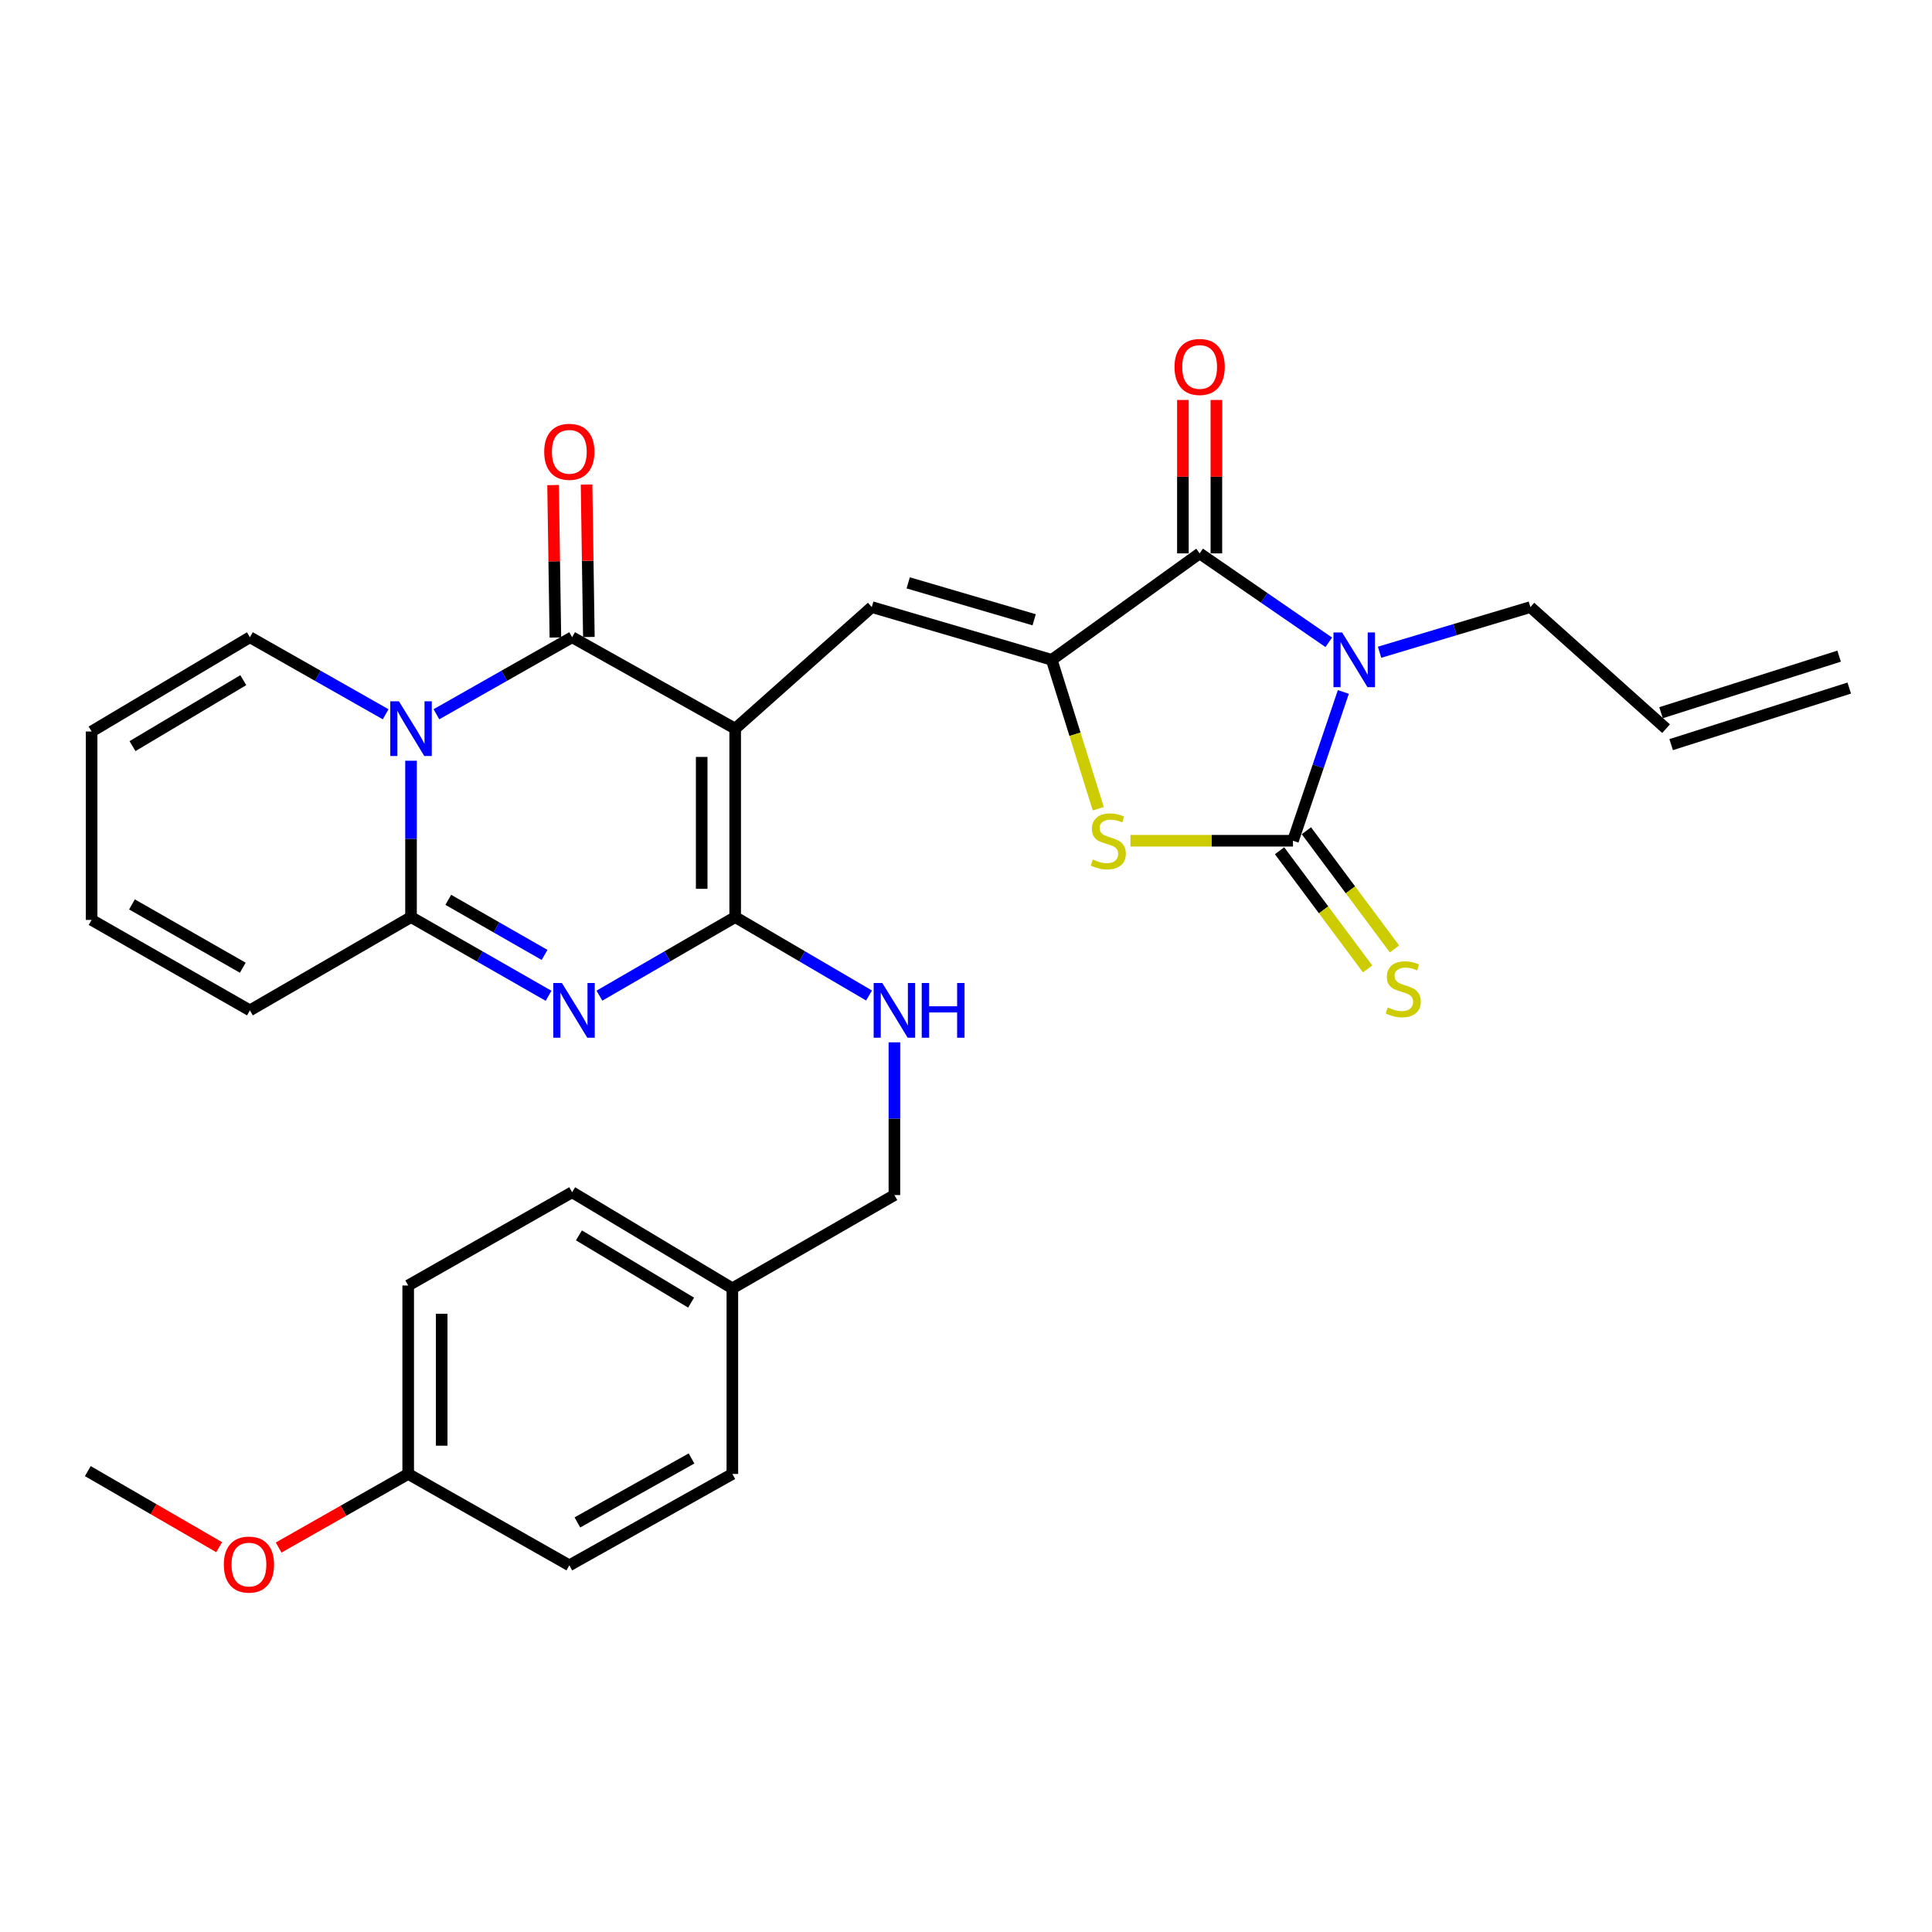 <?xml version='1.0' encoding='iso-8859-1'?>
<svg version='1.1' baseProfile='full'
              xmlns='http://www.w3.org/2000/svg'
                      xmlns:rdkit='http://www.rdkit.org/xml'
                      xmlns:xlink='http://www.w3.org/1999/xlink'
                  xml:space='preserve'
width='1000px' height='1000px' viewBox='0 0 1000 1000'>
<!-- END OF HEADER -->
<rect style='opacity:1.0;fill:#FFFFFF;stroke:none' width='1000' height='1000' x='0' y='0'> </rect>
<path class='bond-2' d='M 380.53,377.157 L 296.133,329.835' style='fill:none;fill-rule:evenodd;stroke:#000000;stroke-width:6px;stroke-linecap:butt;stroke-linejoin:miter;stroke-opacity:1' />
<path class='bond-3' d='M 380.53,377.157 L 380.53,474.68' style='fill:none;fill-rule:evenodd;stroke:#000000;stroke-width:6px;stroke-linecap:butt;stroke-linejoin:miter;stroke-opacity:1' />
<path class='bond-3' d='M 363.196,391.786 L 363.196,460.052' style='fill:none;fill-rule:evenodd;stroke:#000000;stroke-width:6px;stroke-linecap:butt;stroke-linejoin:miter;stroke-opacity:1' />
<path class='bond-9' d='M 380.53,377.157 L 451.234,314.225' style='fill:none;fill-rule:evenodd;stroke:#000000;stroke-width:6px;stroke-linecap:butt;stroke-linejoin:miter;stroke-opacity:1' />
<path class='bond-0' d='M 687.771,332.458 L 654.352,309.446' style='fill:none;fill-rule:evenodd;stroke:#0000FF;stroke-width:6px;stroke-linecap:butt;stroke-linejoin:miter;stroke-opacity:1' />
<path class='bond-0' d='M 654.352,309.446 L 620.933,286.433' style='fill:none;fill-rule:evenodd;stroke:#000000;stroke-width:6px;stroke-linecap:butt;stroke-linejoin:miter;stroke-opacity:1' />
<path class='bond-17' d='M 714.059,337.598 L 753.093,325.912' style='fill:none;fill-rule:evenodd;stroke:#0000FF;stroke-width:6px;stroke-linecap:butt;stroke-linejoin:miter;stroke-opacity:1' />
<path class='bond-17' d='M 753.093,325.912 L 792.126,314.225' style='fill:none;fill-rule:evenodd;stroke:#000000;stroke-width:6px;stroke-linecap:butt;stroke-linejoin:miter;stroke-opacity:1' />
<path class='bond-32' d='M 695.311,358.158 L 682.279,396.663' style='fill:none;fill-rule:evenodd;stroke:#0000FF;stroke-width:6px;stroke-linecap:butt;stroke-linejoin:miter;stroke-opacity:1' />
<path class='bond-32' d='M 682.279,396.663 L 669.247,435.168' style='fill:none;fill-rule:evenodd;stroke:#000000;stroke-width:6px;stroke-linecap:butt;stroke-linejoin:miter;stroke-opacity:1' />
<path class='bond-1' d='M 225.884,369.702 L 261.008,349.769' style='fill:none;fill-rule:evenodd;stroke:#0000FF;stroke-width:6px;stroke-linecap:butt;stroke-linejoin:miter;stroke-opacity:1' />
<path class='bond-1' d='M 261.008,349.769 L 296.133,329.835' style='fill:none;fill-rule:evenodd;stroke:#000000;stroke-width:6px;stroke-linecap:butt;stroke-linejoin:miter;stroke-opacity:1' />
<path class='bond-13' d='M 199.61,369.703 L 164.48,349.769' style='fill:none;fill-rule:evenodd;stroke:#0000FF;stroke-width:6px;stroke-linecap:butt;stroke-linejoin:miter;stroke-opacity:1' />
<path class='bond-13' d='M 164.48,349.769 L 129.351,329.835' style='fill:none;fill-rule:evenodd;stroke:#000000;stroke-width:6px;stroke-linecap:butt;stroke-linejoin:miter;stroke-opacity:1' />
<path class='bond-31' d='M 212.747,393.755 L 212.747,434.218' style='fill:none;fill-rule:evenodd;stroke:#0000FF;stroke-width:6px;stroke-linecap:butt;stroke-linejoin:miter;stroke-opacity:1' />
<path class='bond-31' d='M 212.747,434.218 L 212.747,474.68' style='fill:none;fill-rule:evenodd;stroke:#000000;stroke-width:6px;stroke-linecap:butt;stroke-linejoin:miter;stroke-opacity:1' />
<path class='bond-14' d='M 304.799,329.704 L 304.202,290.255' style='fill:none;fill-rule:evenodd;stroke:#000000;stroke-width:6px;stroke-linecap:butt;stroke-linejoin:miter;stroke-opacity:1' />
<path class='bond-14' d='M 304.202,290.255 L 303.605,250.807' style='fill:none;fill-rule:evenodd;stroke:#FF0000;stroke-width:6px;stroke-linecap:butt;stroke-linejoin:miter;stroke-opacity:1' />
<path class='bond-14' d='M 287.467,329.967 L 286.87,290.518' style='fill:none;fill-rule:evenodd;stroke:#000000;stroke-width:6px;stroke-linecap:butt;stroke-linejoin:miter;stroke-opacity:1' />
<path class='bond-14' d='M 286.87,290.518 L 286.273,251.069' style='fill:none;fill-rule:evenodd;stroke:#FF0000;stroke-width:6px;stroke-linecap:butt;stroke-linejoin:miter;stroke-opacity:1' />
<path class='bond-5' d='M 380.53,474.68 L 345.393,495.017' style='fill:none;fill-rule:evenodd;stroke:#000000;stroke-width:6px;stroke-linecap:butt;stroke-linejoin:miter;stroke-opacity:1' />
<path class='bond-5' d='M 345.393,495.017 L 310.255,515.354' style='fill:none;fill-rule:evenodd;stroke:#0000FF;stroke-width:6px;stroke-linecap:butt;stroke-linejoin:miter;stroke-opacity:1' />
<path class='bond-11' d='M 380.53,474.68 L 415.173,494.977' style='fill:none;fill-rule:evenodd;stroke:#000000;stroke-width:6px;stroke-linecap:butt;stroke-linejoin:miter;stroke-opacity:1' />
<path class='bond-11' d='M 415.173,494.977 L 449.816,515.274' style='fill:none;fill-rule:evenodd;stroke:#0000FF;stroke-width:6px;stroke-linecap:butt;stroke-linejoin:miter;stroke-opacity:1' />
<path class='bond-4' d='M 669.247,435.168 L 627.179,435.168' style='fill:none;fill-rule:evenodd;stroke:#000000;stroke-width:6px;stroke-linecap:butt;stroke-linejoin:miter;stroke-opacity:1' />
<path class='bond-4' d='M 627.179,435.168 L 585.111,435.168' style='fill:none;fill-rule:evenodd;stroke:#CCCC00;stroke-width:6px;stroke-linecap:butt;stroke-linejoin:miter;stroke-opacity:1' />
<path class='bond-12' d='M 662.298,440.347 L 685.093,470.937' style='fill:none;fill-rule:evenodd;stroke:#000000;stroke-width:6px;stroke-linecap:butt;stroke-linejoin:miter;stroke-opacity:1' />
<path class='bond-12' d='M 685.093,470.937 L 707.888,501.527' style='fill:none;fill-rule:evenodd;stroke:#CCCC00;stroke-width:6px;stroke-linecap:butt;stroke-linejoin:miter;stroke-opacity:1' />
<path class='bond-12' d='M 676.197,429.99 L 698.992,460.579' style='fill:none;fill-rule:evenodd;stroke:#000000;stroke-width:6px;stroke-linecap:butt;stroke-linejoin:miter;stroke-opacity:1' />
<path class='bond-12' d='M 698.992,460.579 L 721.787,491.169' style='fill:none;fill-rule:evenodd;stroke:#CCCC00;stroke-width:6px;stroke-linecap:butt;stroke-linejoin:miter;stroke-opacity:1' />
<path class='bond-8' d='M 283.936,515.427 L 248.341,495.053' style='fill:none;fill-rule:evenodd;stroke:#0000FF;stroke-width:6px;stroke-linecap:butt;stroke-linejoin:miter;stroke-opacity:1' />
<path class='bond-8' d='M 248.341,495.053 L 212.747,474.68' style='fill:none;fill-rule:evenodd;stroke:#000000;stroke-width:6px;stroke-linecap:butt;stroke-linejoin:miter;stroke-opacity:1' />
<path class='bond-8' d='M 281.868,494.271 L 256.952,480.009' style='fill:none;fill-rule:evenodd;stroke:#0000FF;stroke-width:6px;stroke-linecap:butt;stroke-linejoin:miter;stroke-opacity:1' />
<path class='bond-8' d='M 256.952,480.009 L 232.036,465.748' style='fill:none;fill-rule:evenodd;stroke:#000000;stroke-width:6px;stroke-linecap:butt;stroke-linejoin:miter;stroke-opacity:1' />
<path class='bond-6' d='M 544.375,341.526 L 451.234,314.225' style='fill:none;fill-rule:evenodd;stroke:#000000;stroke-width:6px;stroke-linecap:butt;stroke-linejoin:miter;stroke-opacity:1' />
<path class='bond-6' d='M 535.28,320.797 L 470.081,301.686' style='fill:none;fill-rule:evenodd;stroke:#000000;stroke-width:6px;stroke-linecap:butt;stroke-linejoin:miter;stroke-opacity:1' />
<path class='bond-7' d='M 544.375,341.526 L 620.933,286.433' style='fill:none;fill-rule:evenodd;stroke:#000000;stroke-width:6px;stroke-linecap:butt;stroke-linejoin:miter;stroke-opacity:1' />
<path class='bond-10' d='M 544.375,341.526 L 556.418,380.061' style='fill:none;fill-rule:evenodd;stroke:#000000;stroke-width:6px;stroke-linecap:butt;stroke-linejoin:miter;stroke-opacity:1' />
<path class='bond-10' d='M 556.418,380.061 L 568.461,418.596' style='fill:none;fill-rule:evenodd;stroke:#CCCC00;stroke-width:6px;stroke-linecap:butt;stroke-linejoin:miter;stroke-opacity:1' />
<path class='bond-16' d='M 629.6,286.433 L 629.6,246.731' style='fill:none;fill-rule:evenodd;stroke:#000000;stroke-width:6px;stroke-linecap:butt;stroke-linejoin:miter;stroke-opacity:1' />
<path class='bond-16' d='M 629.6,246.731 L 629.6,207.028' style='fill:none;fill-rule:evenodd;stroke:#FF0000;stroke-width:6px;stroke-linecap:butt;stroke-linejoin:miter;stroke-opacity:1' />
<path class='bond-16' d='M 612.266,286.433 L 612.266,246.731' style='fill:none;fill-rule:evenodd;stroke:#000000;stroke-width:6px;stroke-linecap:butt;stroke-linejoin:miter;stroke-opacity:1' />
<path class='bond-16' d='M 612.266,246.731 L 612.266,207.028' style='fill:none;fill-rule:evenodd;stroke:#FF0000;stroke-width:6px;stroke-linecap:butt;stroke-linejoin:miter;stroke-opacity:1' />
<path class='bond-15' d='M 212.747,474.68 L 129.351,522.965' style='fill:none;fill-rule:evenodd;stroke:#000000;stroke-width:6px;stroke-linecap:butt;stroke-linejoin:miter;stroke-opacity:1' />
<path class='bond-22' d='M 462.944,539.515 L 462.944,579.038' style='fill:none;fill-rule:evenodd;stroke:#0000FF;stroke-width:6px;stroke-linecap:butt;stroke-linejoin:miter;stroke-opacity:1' />
<path class='bond-22' d='M 462.944,579.038 L 462.944,618.562' style='fill:none;fill-rule:evenodd;stroke:#000000;stroke-width:6px;stroke-linecap:butt;stroke-linejoin:miter;stroke-opacity:1' />
<path class='bond-18' d='M 129.351,329.835 L 47.419,378.621' style='fill:none;fill-rule:evenodd;stroke:#000000;stroke-width:6px;stroke-linecap:butt;stroke-linejoin:miter;stroke-opacity:1' />
<path class='bond-18' d='M 125.93,352.047 L 68.577,386.197' style='fill:none;fill-rule:evenodd;stroke:#000000;stroke-width:6px;stroke-linecap:butt;stroke-linejoin:miter;stroke-opacity:1' />
<path class='bond-19' d='M 129.351,522.965 L 47.419,476.144' style='fill:none;fill-rule:evenodd;stroke:#000000;stroke-width:6px;stroke-linecap:butt;stroke-linejoin:miter;stroke-opacity:1' />
<path class='bond-19' d='M 125.662,500.892 L 68.309,468.117' style='fill:none;fill-rule:evenodd;stroke:#000000;stroke-width:6px;stroke-linecap:butt;stroke-linejoin:miter;stroke-opacity:1' />
<path class='bond-20' d='M 792.126,314.225 L 862.367,377.157' style='fill:none;fill-rule:evenodd;stroke:#000000;stroke-width:6px;stroke-linecap:butt;stroke-linejoin:miter;stroke-opacity:1' />
<path class='bond-33' d='M 47.419,378.621 L 47.419,476.144' style='fill:none;fill-rule:evenodd;stroke:#000000;stroke-width:6px;stroke-linecap:butt;stroke-linejoin:miter;stroke-opacity:1' />
<path class='bond-21' d='M 864.991,385.418 L 957.169,356.142' style='fill:none;fill-rule:evenodd;stroke:#000000;stroke-width:6px;stroke-linecap:butt;stroke-linejoin:miter;stroke-opacity:1' />
<path class='bond-21' d='M 859.744,368.897 L 951.922,339.622' style='fill:none;fill-rule:evenodd;stroke:#000000;stroke-width:6px;stroke-linecap:butt;stroke-linejoin:miter;stroke-opacity:1' />
<path class='bond-23' d='M 462.944,618.562 L 379.067,666.837' style='fill:none;fill-rule:evenodd;stroke:#000000;stroke-width:6px;stroke-linecap:butt;stroke-linejoin:miter;stroke-opacity:1' />
<path class='bond-25' d='M 379.067,666.837 L 379.067,762.916' style='fill:none;fill-rule:evenodd;stroke:#000000;stroke-width:6px;stroke-linecap:butt;stroke-linejoin:miter;stroke-opacity:1' />
<path class='bond-26' d='M 379.067,666.837 L 296.133,617.098' style='fill:none;fill-rule:evenodd;stroke:#000000;stroke-width:6px;stroke-linecap:butt;stroke-linejoin:miter;stroke-opacity:1' />
<path class='bond-26' d='M 357.711,674.242 L 299.658,639.424' style='fill:none;fill-rule:evenodd;stroke:#000000;stroke-width:6px;stroke-linecap:butt;stroke-linejoin:miter;stroke-opacity:1' />
<path class='bond-24' d='M 211.283,762.916 L 211.283,665.373' style='fill:none;fill-rule:evenodd;stroke:#000000;stroke-width:6px;stroke-linecap:butt;stroke-linejoin:miter;stroke-opacity:1' />
<path class='bond-24' d='M 228.617,748.284 L 228.617,680.005' style='fill:none;fill-rule:evenodd;stroke:#000000;stroke-width:6px;stroke-linecap:butt;stroke-linejoin:miter;stroke-opacity:1' />
<path class='bond-29' d='M 211.283,762.916 L 177.752,781.965' style='fill:none;fill-rule:evenodd;stroke:#000000;stroke-width:6px;stroke-linecap:butt;stroke-linejoin:miter;stroke-opacity:1' />
<path class='bond-29' d='M 177.752,781.965 L 144.22,801.014' style='fill:none;fill-rule:evenodd;stroke:#FF0000;stroke-width:6px;stroke-linecap:butt;stroke-linejoin:miter;stroke-opacity:1' />
<path class='bond-34' d='M 211.283,762.916 L 294.679,810.218' style='fill:none;fill-rule:evenodd;stroke:#000000;stroke-width:6px;stroke-linecap:butt;stroke-linejoin:miter;stroke-opacity:1' />
<path class='bond-28' d='M 379.067,762.916 L 294.679,810.218' style='fill:none;fill-rule:evenodd;stroke:#000000;stroke-width:6px;stroke-linecap:butt;stroke-linejoin:miter;stroke-opacity:1' />
<path class='bond-28' d='M 357.933,754.89 L 298.861,788.002' style='fill:none;fill-rule:evenodd;stroke:#000000;stroke-width:6px;stroke-linecap:butt;stroke-linejoin:miter;stroke-opacity:1' />
<path class='bond-27' d='M 296.133,617.098 L 211.283,665.373' style='fill:none;fill-rule:evenodd;stroke:#000000;stroke-width:6px;stroke-linecap:butt;stroke-linejoin:miter;stroke-opacity:1' />
<path class='bond-30' d='M 113.441,800.821 L 79.448,781.132' style='fill:none;fill-rule:evenodd;stroke:#FF0000;stroke-width:6px;stroke-linecap:butt;stroke-linejoin:miter;stroke-opacity:1' />
<path class='bond-30' d='M 79.448,781.132 L 45.455,761.442' style='fill:none;fill-rule:evenodd;stroke:#000000;stroke-width:6px;stroke-linecap:butt;stroke-linejoin:miter;stroke-opacity:1' />
<path  class='atom-1' d='M 694.68 327.366
L 703.96 342.366
Q 704.88 343.846, 706.36 346.526
Q 707.84 349.206, 707.92 349.366
L 707.92 327.366
L 711.68 327.366
L 711.68 355.686
L 707.8 355.686
L 697.84 339.286
Q 696.68 337.366, 695.44 335.166
Q 694.24 332.966, 693.88 332.286
L 693.88 355.686
L 690.2 355.686
L 690.2 327.366
L 694.68 327.366
' fill='#0000FF'/>
<path  class='atom-2' d='M 206.487 362.997
L 215.767 377.997
Q 216.687 379.477, 218.167 382.157
Q 219.647 384.837, 219.727 384.997
L 219.727 362.997
L 223.487 362.997
L 223.487 391.317
L 219.607 391.317
L 209.647 374.917
Q 208.487 372.997, 207.247 370.797
Q 206.047 368.597, 205.687 367.917
L 205.687 391.317
L 202.007 391.317
L 202.007 362.997
L 206.487 362.997
' fill='#0000FF'/>
<path  class='atom-6' d='M 290.846 508.805
L 300.126 523.805
Q 301.046 525.285, 302.526 527.965
Q 304.006 530.645, 304.086 530.805
L 304.086 508.805
L 307.846 508.805
L 307.846 537.125
L 303.966 537.125
L 294.006 520.725
Q 292.846 518.805, 291.606 516.605
Q 290.406 514.405, 290.046 513.725
L 290.046 537.125
L 286.366 537.125
L 286.366 508.805
L 290.846 508.805
' fill='#0000FF'/>
<path  class='atom-11' d='M 565.641 444.888
Q 565.961 445.008, 567.281 445.568
Q 568.601 446.128, 570.041 446.488
Q 571.521 446.808, 572.961 446.808
Q 575.641 446.808, 577.201 445.528
Q 578.761 444.208, 578.761 441.928
Q 578.761 440.368, 577.961 439.408
Q 577.201 438.448, 576.001 437.928
Q 574.801 437.408, 572.801 436.808
Q 570.281 436.048, 568.761 435.328
Q 567.281 434.608, 566.201 433.088
Q 565.161 431.568, 565.161 429.008
Q 565.161 425.448, 567.561 423.248
Q 570.001 421.048, 574.801 421.048
Q 578.081 421.048, 581.801 422.608
L 580.881 425.688
Q 577.481 424.288, 574.921 424.288
Q 572.161 424.288, 570.641 425.448
Q 569.121 426.568, 569.161 428.528
Q 569.161 430.048, 569.921 430.968
Q 570.721 431.888, 571.841 432.408
Q 573.001 432.928, 574.921 433.528
Q 577.481 434.328, 579.001 435.128
Q 580.521 435.928, 581.601 437.568
Q 582.721 439.168, 582.721 441.928
Q 582.721 445.848, 580.081 447.968
Q 577.481 450.048, 573.121 450.048
Q 570.601 450.048, 568.681 449.488
Q 566.801 448.968, 564.561 448.048
L 565.641 444.888
' fill='#CCCC00'/>
<path  class='atom-12' d='M 456.684 508.805
L 465.964 523.805
Q 466.884 525.285, 468.364 527.965
Q 469.844 530.645, 469.924 530.805
L 469.924 508.805
L 473.684 508.805
L 473.684 537.125
L 469.804 537.125
L 459.844 520.725
Q 458.684 518.805, 457.444 516.605
Q 456.244 514.405, 455.884 513.725
L 455.884 537.125
L 452.204 537.125
L 452.204 508.805
L 456.684 508.805
' fill='#0000FF'/>
<path  class='atom-12' d='M 477.084 508.805
L 480.924 508.805
L 480.924 520.845
L 495.404 520.845
L 495.404 508.805
L 499.244 508.805
L 499.244 537.125
L 495.404 537.125
L 495.404 524.045
L 480.924 524.045
L 480.924 537.125
L 477.084 537.125
L 477.084 508.805
' fill='#0000FF'/>
<path  class='atom-13' d='M 718.305 521.456
Q 718.625 521.576, 719.945 522.136
Q 721.265 522.696, 722.705 523.056
Q 724.185 523.376, 725.625 523.376
Q 728.305 523.376, 729.865 522.096
Q 731.425 520.776, 731.425 518.496
Q 731.425 516.936, 730.625 515.976
Q 729.865 515.016, 728.665 514.496
Q 727.465 513.976, 725.465 513.376
Q 722.945 512.616, 721.425 511.896
Q 719.945 511.176, 718.865 509.656
Q 717.825 508.136, 717.825 505.576
Q 717.825 502.016, 720.225 499.816
Q 722.665 497.616, 727.465 497.616
Q 730.745 497.616, 734.465 499.176
L 733.545 502.256
Q 730.145 500.856, 727.585 500.856
Q 724.825 500.856, 723.305 502.016
Q 721.785 503.136, 721.825 505.096
Q 721.825 506.616, 722.585 507.536
Q 723.385 508.456, 724.505 508.976
Q 725.665 509.496, 727.585 510.096
Q 730.145 510.896, 731.665 511.696
Q 733.185 512.496, 734.265 514.136
Q 735.385 515.736, 735.385 518.496
Q 735.385 522.416, 732.745 524.536
Q 730.145 526.616, 725.785 526.616
Q 723.265 526.616, 721.345 526.056
Q 719.465 525.536, 717.225 524.616
L 718.305 521.456
' fill='#CCCC00'/>
<path  class='atom-15' d='M 281.679 233.856
Q 281.679 227.056, 285.039 223.256
Q 288.399 219.456, 294.679 219.456
Q 300.959 219.456, 304.319 223.256
Q 307.679 227.056, 307.679 233.856
Q 307.679 240.736, 304.279 244.656
Q 300.879 248.536, 294.679 248.536
Q 288.439 248.536, 285.039 244.656
Q 281.679 240.776, 281.679 233.856
M 294.679 245.336
Q 298.999 245.336, 301.319 242.456
Q 303.679 239.536, 303.679 233.856
Q 303.679 228.296, 301.319 225.496
Q 298.999 222.656, 294.679 222.656
Q 290.359 222.656, 287.999 225.456
Q 285.679 228.256, 285.679 233.856
Q 285.679 239.576, 287.999 242.456
Q 290.359 245.336, 294.679 245.336
' fill='#FF0000'/>
<path  class='atom-17' d='M 607.933 189.934
Q 607.933 183.134, 611.293 179.334
Q 614.653 175.534, 620.933 175.534
Q 627.213 175.534, 630.573 179.334
Q 633.933 183.134, 633.933 189.934
Q 633.933 196.814, 630.533 200.734
Q 627.133 204.614, 620.933 204.614
Q 614.693 204.614, 611.293 200.734
Q 607.933 196.854, 607.933 189.934
M 620.933 201.414
Q 625.253 201.414, 627.573 198.534
Q 629.933 195.614, 629.933 189.934
Q 629.933 184.374, 627.573 181.574
Q 625.253 178.734, 620.933 178.734
Q 616.613 178.734, 614.253 181.534
Q 611.933 184.334, 611.933 189.934
Q 611.933 195.654, 614.253 198.534
Q 616.613 201.414, 620.933 201.414
' fill='#FF0000'/>
<path  class='atom-30' d='M 115.85 809.826
Q 115.85 803.026, 119.21 799.226
Q 122.57 795.426, 128.85 795.426
Q 135.13 795.426, 138.49 799.226
Q 141.85 803.026, 141.85 809.826
Q 141.85 816.706, 138.45 820.626
Q 135.05 824.506, 128.85 824.506
Q 122.61 824.506, 119.21 820.626
Q 115.85 816.746, 115.85 809.826
M 128.85 821.306
Q 133.17 821.306, 135.49 818.426
Q 137.85 815.506, 137.85 809.826
Q 137.85 804.266, 135.49 801.466
Q 133.17 798.626, 128.85 798.626
Q 124.53 798.626, 122.17 801.426
Q 119.85 804.226, 119.85 809.826
Q 119.85 815.546, 122.17 818.426
Q 124.53 821.306, 128.85 821.306
' fill='#FF0000'/>
</svg>
